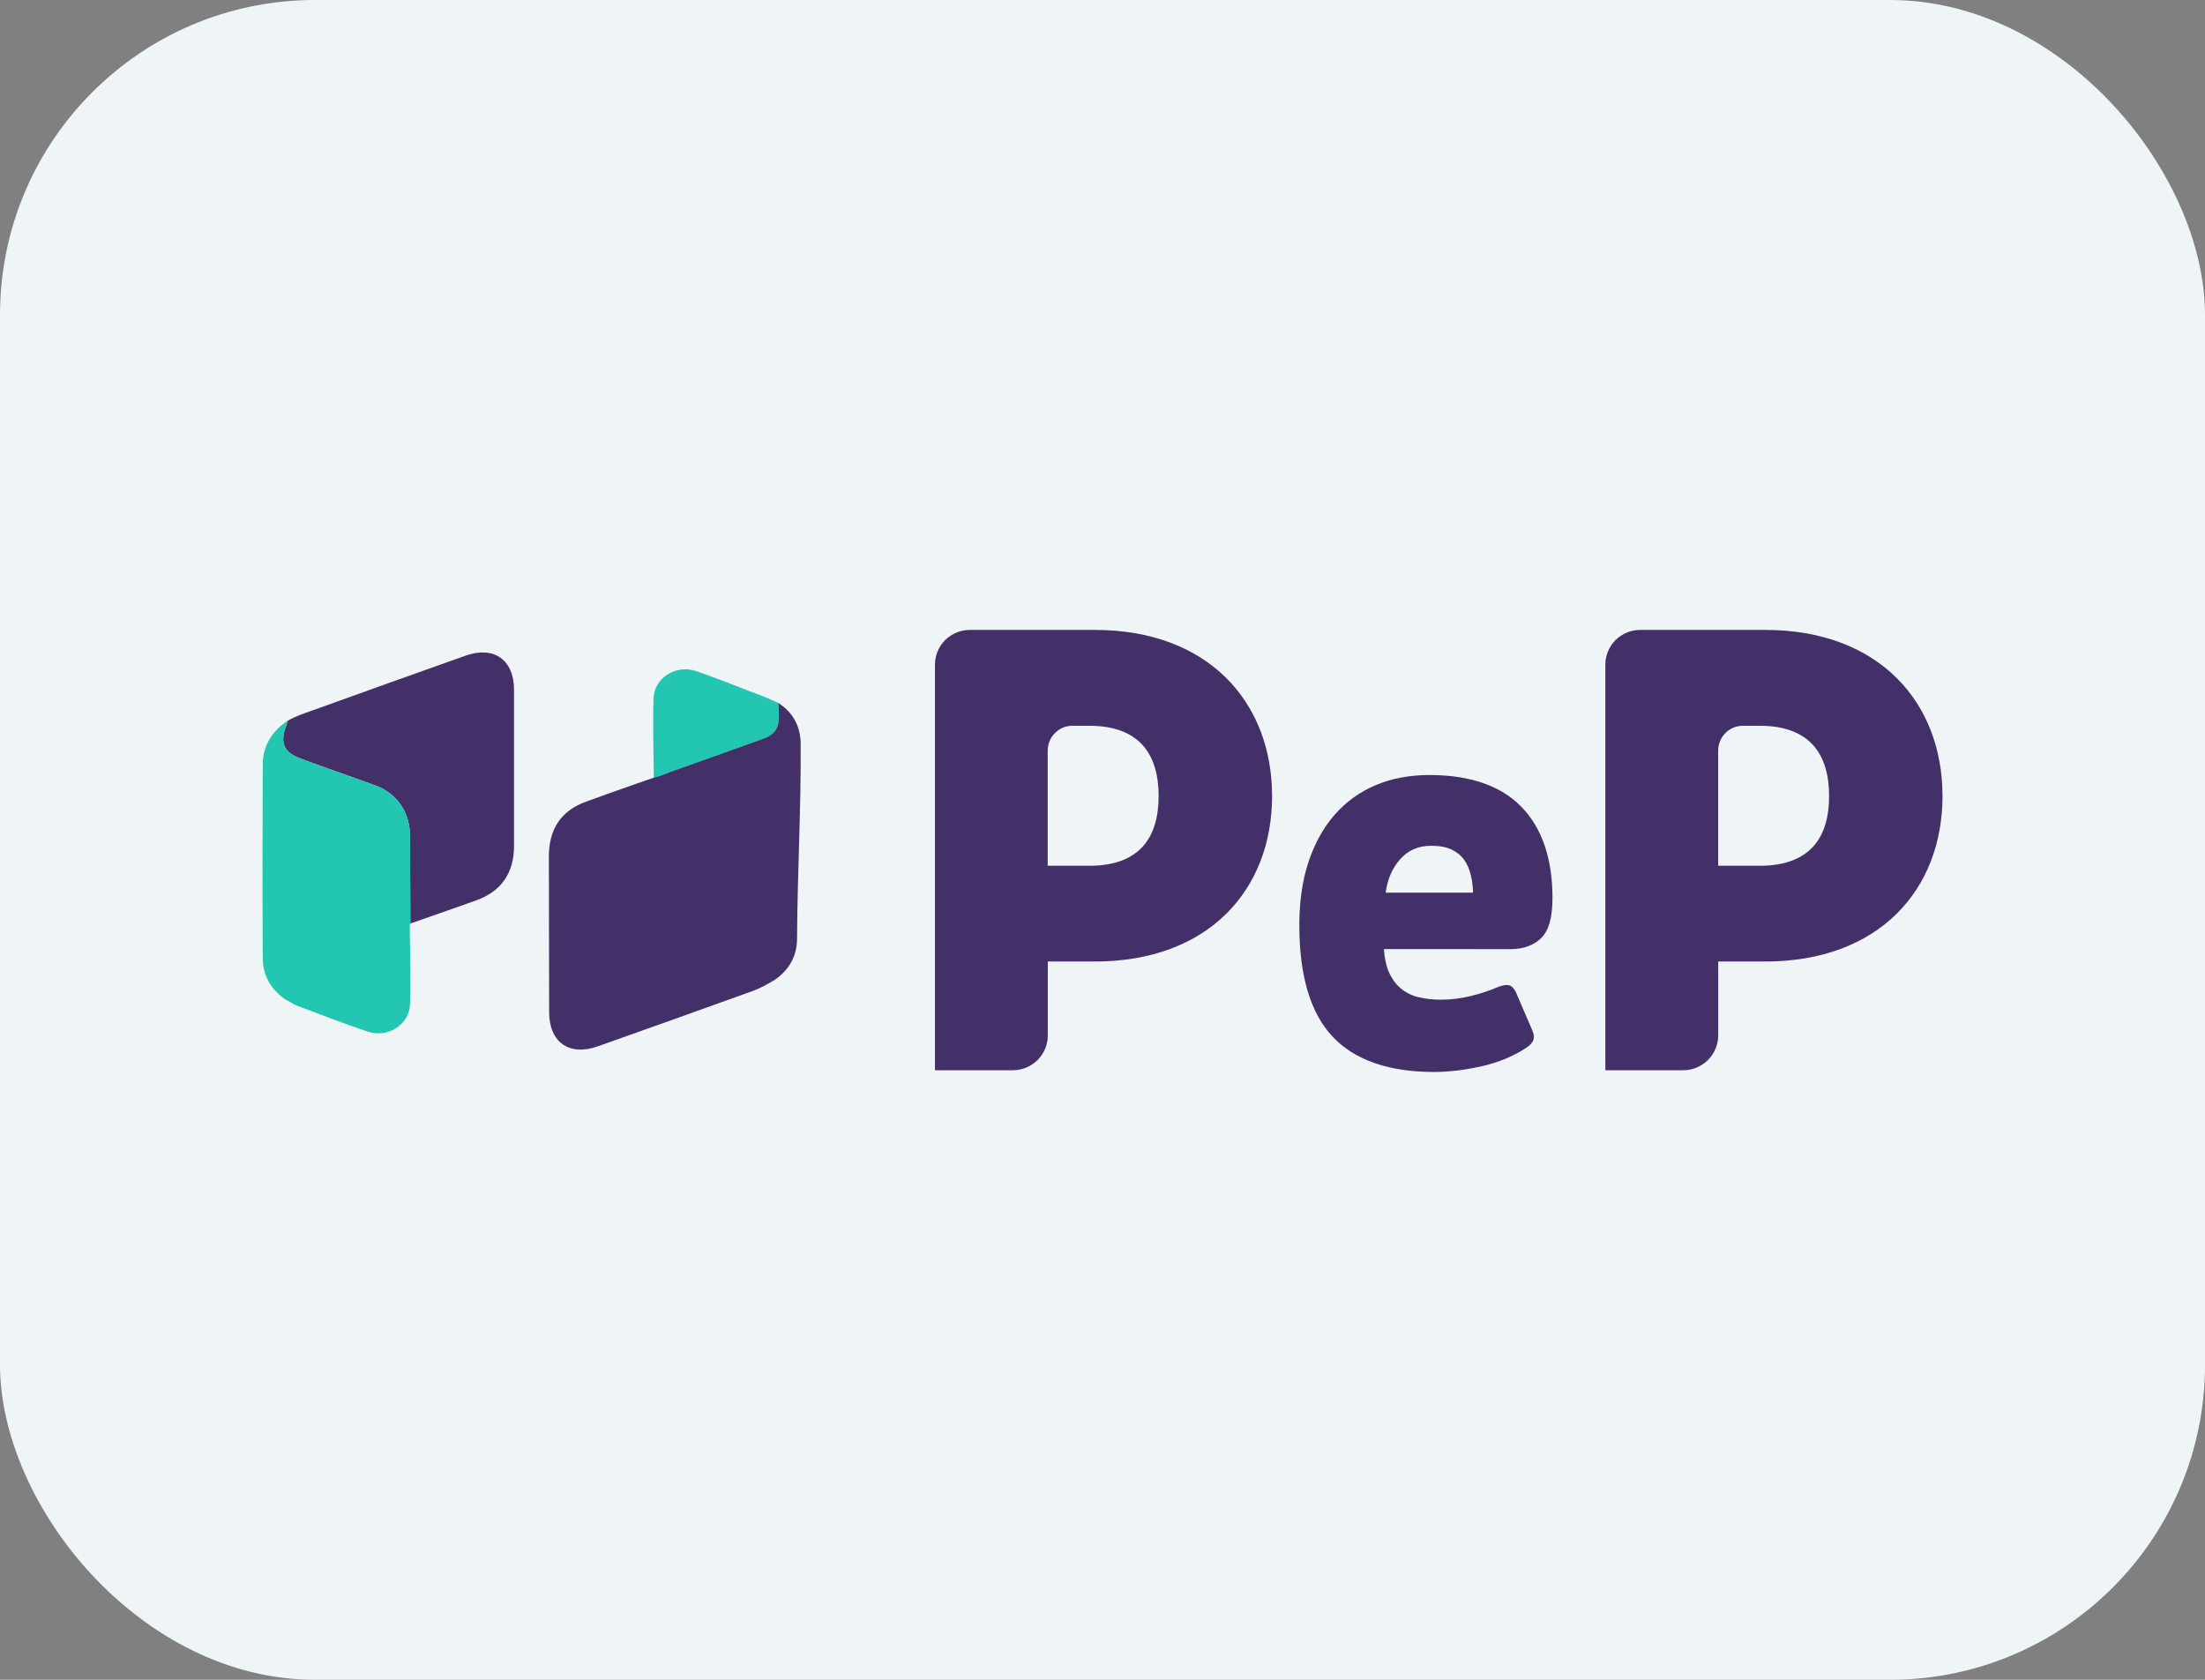 <svg width="42" height="32" viewBox="0 0 42 32" fill="none" xmlns="http://www.w3.org/2000/svg">
<rect x="0" y="0" width="42" height="32" fill="#808080" stroke="none"/>
<rect width="42" height="32" rx="6" fill="#EFF4F7"/>
<g clip-path="url(#clip0_2772_2326)">
<path d="M28.772 18.081C29.016 18.081 29.213 18.01 29.356 17.87C29.501 17.728 29.571 17.477 29.571 17.107C29.571 16.36 29.374 15.778 28.983 15.374C28.592 14.969 28.002 14.764 27.228 14.764H27.227C26.851 14.764 26.507 14.829 26.206 14.956C25.904 15.082 25.637 15.275 25.422 15.521C25.206 15.768 25.038 16.073 24.922 16.425C24.806 16.775 24.749 17.18 24.749 17.627C24.749 18.585 24.961 19.299 25.38 19.745C25.799 20.193 26.451 20.421 27.315 20.421C27.591 20.421 27.894 20.385 28.214 20.314C28.539 20.242 28.828 20.122 29.073 19.959C29.136 19.917 29.178 19.875 29.2 19.829C29.226 19.776 29.222 19.711 29.187 19.629L28.875 18.903C28.84 18.831 28.8 18.788 28.752 18.771C28.707 18.756 28.643 18.764 28.546 18.797L28.541 18.799C28.378 18.871 28.198 18.93 28.008 18.976C27.826 19.02 27.64 19.043 27.453 19.044H27.451C27.305 19.045 27.16 19.029 27.017 18.996C26.894 18.967 26.779 18.91 26.681 18.829C26.587 18.75 26.51 18.643 26.453 18.513C26.403 18.397 26.371 18.253 26.36 18.08L28.772 18.081ZM26.394 17.005C26.427 16.754 26.517 16.544 26.66 16.379C26.816 16.2 27.011 16.112 27.257 16.112C27.42 16.112 27.553 16.137 27.653 16.185C27.752 16.233 27.832 16.299 27.888 16.379C27.947 16.461 27.991 16.563 28.018 16.68C28.041 16.78 28.055 16.89 28.058 17.005H26.394ZM19.296 20.388H17.809V12.664C17.808 12.488 17.878 12.32 18.002 12.195C18.126 12.071 18.294 12.001 18.47 12H20.855C23.015 12 24.23 13.375 24.23 15.165C24.23 16.954 23.015 18.317 20.855 18.317H19.958V19.724C19.958 19.9 19.888 20.069 19.764 20.193C19.64 20.317 19.471 20.387 19.296 20.388ZM20.747 16.493C21.714 16.493 22.069 15.948 22.069 15.165C22.069 14.382 21.715 13.826 20.747 13.826H20.427C20.167 13.826 19.956 14.038 19.956 14.3V16.492H20.746L20.747 16.493ZM32.065 20.388H30.578V12.664C30.578 12.488 30.647 12.32 30.771 12.195C30.895 12.071 31.064 12 31.239 12H33.624C35.785 12 37 13.375 37 15.165C37 16.954 35.784 18.317 33.624 18.317H32.728V19.724C32.727 19.9 32.658 20.069 32.533 20.193C32.409 20.317 32.241 20.388 32.065 20.388ZM33.517 16.493C34.484 16.493 34.84 15.948 34.84 15.165C34.84 14.382 34.486 13.826 33.517 13.826H33.198C32.938 13.826 32.727 14.038 32.727 14.3V16.492H33.517V16.493Z" fill="#433068"/>
<path d="M9.791 13.141C9.791 12.569 9.408 12.299 8.869 12.49C7.89 12.838 6.911 13.186 5.934 13.54C5.777 13.597 5.643 13.636 5.473 13.735C5.487 13.738 5.46 13.798 5.451 13.823C5.329 14.154 5.399 14.328 5.721 14.449H5.722C6.075 14.582 6.431 14.705 6.786 14.832C6.909 14.876 7.031 14.92 7.152 14.964C7.299 15.017 7.431 15.103 7.539 15.214C7.544 15.218 7.548 15.223 7.551 15.228C7.614 15.296 7.667 15.373 7.707 15.457C7.708 15.46 7.709 15.462 7.71 15.466C7.773 15.598 7.807 15.748 7.808 15.91L7.812 16.522C7.813 16.692 7.813 16.863 7.814 17.032C7.815 17.219 7.815 17.406 7.816 17.593C8.232 17.448 8.649 17.303 9.065 17.154C9.548 16.983 9.79 16.633 9.791 16.114V13.141ZM5.444 13.765C5.447 13.765 5.449 13.762 5.452 13.759C5.449 13.759 5.447 13.762 5.444 13.765Z" fill="#433068"/>
<path d="M7.813 16.523L7.809 15.911C7.809 15.757 7.776 15.606 7.711 15.467L7.708 15.458C7.667 15.375 7.615 15.298 7.552 15.229C7.548 15.225 7.545 15.219 7.54 15.215C7.432 15.103 7.3 15.018 7.153 14.966C7.031 14.921 6.909 14.877 6.787 14.833C6.432 14.706 6.076 14.582 5.723 14.45H5.722C5.399 14.329 5.33 14.155 5.452 13.823C5.461 13.801 5.488 13.739 5.474 13.736C5.472 13.736 5.468 13.736 5.464 13.739C5.456 13.744 5.45 13.749 5.443 13.754C5.442 13.755 5.44 13.756 5.439 13.757C5.176 13.942 5.008 14.222 5.005 14.545C4.999 15.783 4.998 17.021 5.005 18.259C5.008 18.584 5.158 18.843 5.427 19.034C5.431 19.037 5.437 19.039 5.442 19.043C5.518 19.082 5.599 19.136 5.668 19.162C6.111 19.329 6.551 19.499 7 19.651C7.381 19.781 7.797 19.524 7.81 19.13C7.827 18.629 7.808 18.127 7.804 17.625C7.807 17.615 7.812 17.605 7.818 17.596C7.817 17.408 7.817 17.221 7.816 17.034C7.814 16.864 7.814 16.693 7.813 16.523Z" fill="#23C6B0"/>
<path d="M12.514 14.801H12.516L12.701 14.735C12.713 14.728 12.728 14.721 12.75 14.713C13.025 14.616 13.301 14.517 13.577 14.419L13.989 14.27V14.271L14.5 14.087L14.525 14.079C14.829 13.968 14.848 13.81 14.832 13.487C14.831 13.455 14.825 13.423 14.821 13.391C14.742 13.348 14.671 13.323 14.585 13.285C14.143 13.118 13.706 12.937 13.259 12.784C12.877 12.654 12.461 12.911 12.448 13.305C12.432 13.797 12.45 14.325 12.454 14.819L12.497 14.805C12.497 14.802 12.514 14.802 12.514 14.802V14.801Z" fill="#23C6B0"/>
<path d="M14.832 13.397C14.829 13.395 14.827 13.394 14.825 13.391C14.823 13.39 14.822 13.389 14.82 13.389V13.39C14.825 13.422 14.831 13.454 14.832 13.486C14.848 13.809 14.829 13.968 14.525 14.078L14.5 14.086L13.989 14.27V14.269L13.576 14.418C13.301 14.516 13.025 14.613 12.749 14.712C12.732 14.718 12.716 14.725 12.7 14.734L12.515 14.801H12.497L12.454 14.815L12.114 14.932C11.79 15.043 11.491 15.155 11.172 15.268C10.689 15.44 10.456 15.791 10.455 16.309C10.455 17.3 10.46 18.292 10.46 19.283C10.46 19.855 10.844 20.125 11.383 19.934C12.363 19.586 13.342 19.238 14.319 18.885C14.488 18.824 14.587 18.767 14.758 18.666C15.033 18.475 15.18 18.215 15.182 17.882C15.188 16.644 15.259 15.405 15.251 14.167C15.248 13.847 15.11 13.574 14.832 13.397Z" fill="#433068"/>
</g>
<defs>
<clipPath id="clip0_2772_2326">
<rect width="32" height="8.421" fill="white" transform="translate(5 12)"/>
</clipPath>
</defs>
</svg>
